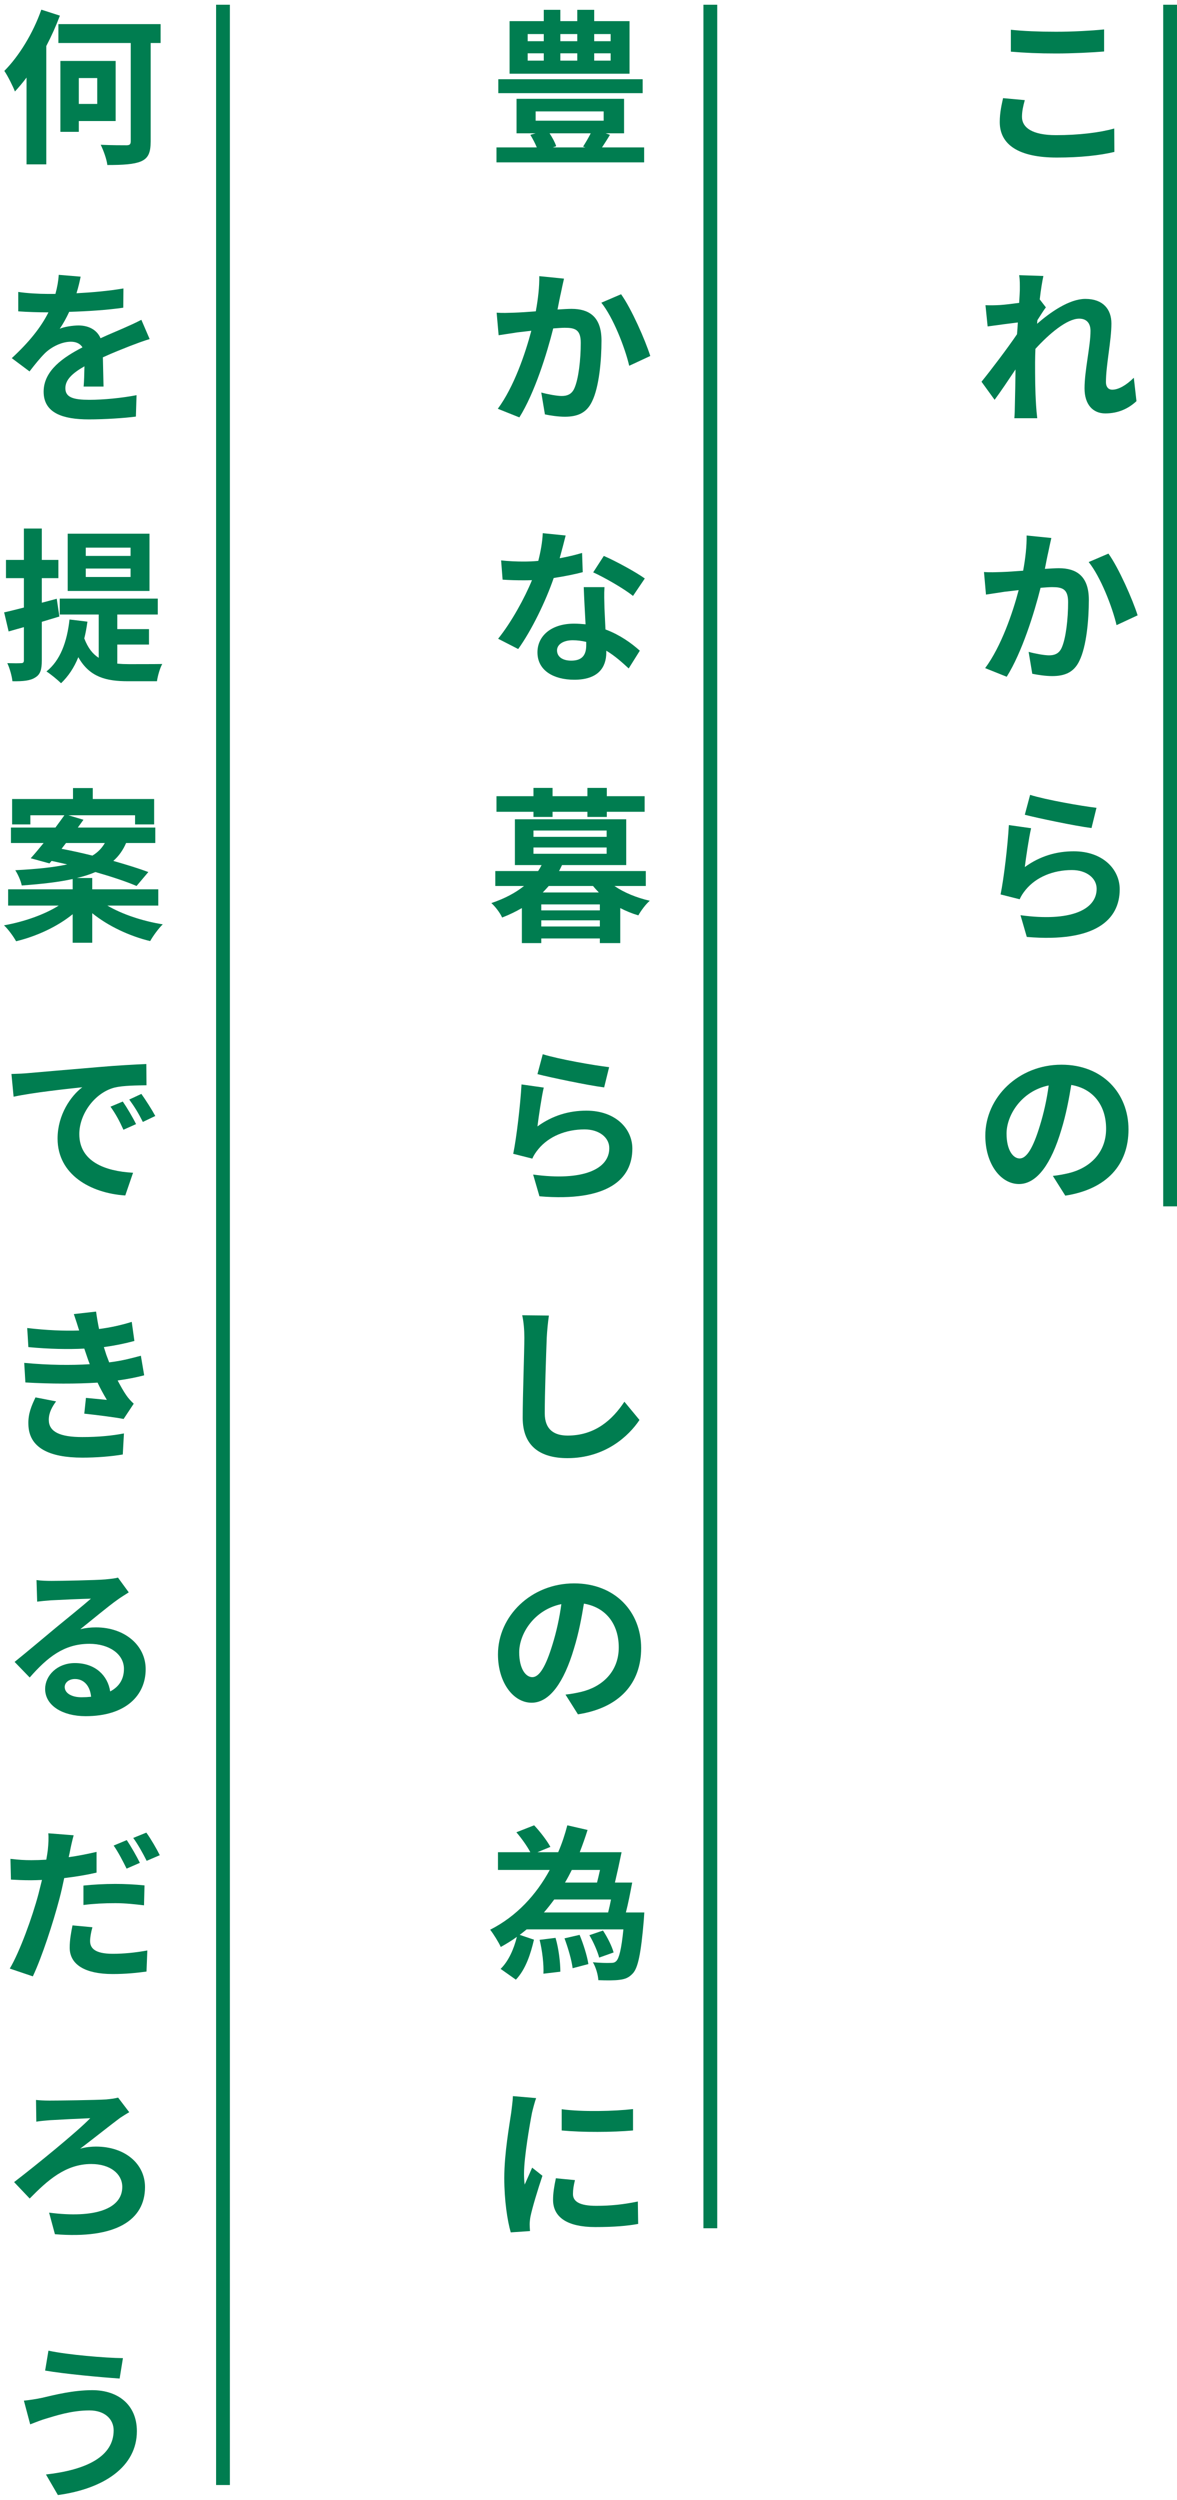 <svg width="227" height="482" viewBox="0 0 227 482" fill="none" xmlns="http://www.w3.org/2000/svg">
<path d="M108.328 406.63C112.264 407.174 118.632 407.014 122.088 406.598V410.726C118.152 411.078 112.36 411.11 108.328 410.726V406.63ZM110.888 420.294C110.632 421.35 110.504 422.118 110.504 422.982C110.504 424.39 111.72 425.254 114.984 425.254C117.832 425.254 120.2 424.998 123.016 424.422L123.08 428.742C121 429.126 118.44 429.35 114.824 429.35C109.32 429.35 106.664 427.398 106.664 424.102C106.664 422.854 106.856 421.574 107.208 419.942L110.888 420.294ZM103.4 404.486C103.144 405.158 102.728 406.758 102.6 407.334C102.184 409.478 101.064 415.878 101.064 419.078C101.064 419.686 101.096 420.518 101.192 421.158C101.672 420.07 102.184 418.95 102.632 417.894L104.616 419.462C103.72 422.118 102.664 425.606 102.312 427.302C102.216 427.782 102.152 428.486 102.152 428.806C102.152 429.158 102.184 429.67 102.216 430.118L98.504 430.374C97.864 428.166 97.256 424.262 97.256 419.91C97.256 415.11 98.248 409.702 98.6 407.238C98.696 406.342 98.888 405.126 98.92 404.102L103.4 404.486Z" fill="#007D50"/>
<path d="M104.071 373.975L107.143 373.591C107.751 375.639 108.071 378.327 108.071 380.119L104.807 380.503C104.903 378.775 104.583 376.023 104.071 373.975ZM108.871 373.687L111.783 373.015C112.519 374.775 113.255 377.143 113.479 378.647L110.439 379.447C110.247 377.879 109.543 375.479 108.871 373.687ZM115.719 360.503H110.279C109.863 361.335 109.447 362.135 108.967 362.935H115.143C115.335 362.199 115.527 361.367 115.719 360.503ZM117.831 366.199H106.887C106.247 367.063 105.607 367.895 104.903 368.695H117.287C117.479 367.927 117.671 367.095 117.831 366.199ZM124.263 368.695L124.167 370.167C123.623 376.631 123.047 379.415 122.023 380.471C121.255 381.303 120.519 381.559 119.463 381.687C118.535 381.815 117.031 381.815 115.399 381.751C115.335 380.695 114.919 379.255 114.343 378.295C115.719 378.423 117.063 378.455 117.703 378.423C118.215 378.423 118.535 378.391 118.855 378.071C119.399 377.527 119.847 375.799 120.231 371.959H101.575C101.127 372.311 100.679 372.695 100.231 373.015L102.983 373.943C102.343 376.695 101.383 379.671 99.495 381.655L96.551 379.575C98.087 378.071 99.111 375.735 99.687 373.399C98.727 374.103 97.671 374.743 96.583 375.351C96.135 374.391 95.207 372.887 94.535 372.023C99.655 369.431 103.431 365.271 106.023 360.503H96.039V357.079H102.279C101.671 355.927 100.583 354.391 99.591 353.239L103.015 351.895C104.167 353.111 105.511 354.871 106.151 356.055L103.655 357.079H107.655C108.391 355.383 108.967 353.623 109.415 351.895L113.319 352.791C112.871 354.231 112.359 355.671 111.815 357.079H119.879C119.495 358.967 119.015 361.175 118.599 362.935H121.927C121.575 364.823 121.159 366.967 120.711 368.695H124.263ZM118.343 376.407L115.559 377.399C115.271 376.279 114.471 374.423 113.671 373.079L116.295 372.183C117.159 373.495 118.023 375.223 118.343 376.407Z" fill="#007D50"/>
<path d="M123.655 317.734C123.655 324.486 119.527 329.254 111.463 330.502L109.063 326.694C110.279 326.566 111.175 326.374 112.039 326.182C116.135 325.222 119.335 322.278 119.335 317.606C119.335 313.19 116.935 309.894 112.615 309.158C112.167 311.878 111.623 314.822 110.695 317.83C108.775 324.294 106.023 328.262 102.535 328.262C98.983 328.262 96.039 324.358 96.039 318.95C96.039 311.558 102.439 305.254 110.727 305.254C118.663 305.254 123.655 310.758 123.655 317.734ZM100.135 318.534C100.135 321.766 101.415 323.334 102.663 323.334C104.007 323.334 105.255 321.318 106.567 316.998C107.303 314.63 107.911 311.91 108.263 309.254C102.983 310.342 100.135 315.014 100.135 318.534Z" fill="#007D50"/>
<path d="M105.863 253.623C105.671 254.967 105.511 256.599 105.447 257.879C105.319 261.335 105.063 268.503 105.063 272.471C105.063 275.703 106.983 276.759 109.479 276.759C114.759 276.759 118.119 273.719 120.423 270.231L123.335 273.751C121.287 276.823 116.743 281.111 109.447 281.111C104.199 281.111 100.807 278.807 100.807 273.335C100.807 269.047 101.127 260.631 101.127 257.879C101.127 256.375 100.999 254.839 100.711 253.559L105.863 253.623Z" fill="#007D50"/>
<path d="M104.678 203.238C107.718 204.198 114.694 205.414 117.478 205.734L116.518 209.638C113.286 209.222 106.15 207.718 103.654 207.078L104.678 203.238ZM104.87 209.67C104.454 211.43 103.878 215.334 103.654 217.158C106.566 215.046 109.734 214.118 113.094 214.118C118.694 214.118 121.958 217.574 121.958 221.446C121.958 227.27 117.35 231.75 104.038 230.63L102.822 226.438C112.422 227.75 117.51 225.414 117.51 221.35C117.51 219.27 115.526 217.734 112.742 217.734C109.126 217.734 105.862 219.078 103.846 221.51C103.27 222.214 102.95 222.726 102.662 223.366L98.982 222.438C99.622 219.302 100.358 213.03 100.582 209.062L104.87 209.67Z" fill="#007D50"/>
<path d="M102.888 157.495V156.503H95.752V153.495H102.888V151.895H106.568V153.495H113.288V151.895H117.032V153.495H124.328V156.503H117.032V157.495H113.288V156.503H106.568V157.495H102.888ZM104.68 172.055H115.496C115.112 171.639 114.728 171.255 114.376 170.807H105.832C105.448 171.255 105.064 171.639 104.68 172.055ZM104.392 178.615H115.688V177.431H104.392V178.615ZM115.688 175.511V174.359H104.392V175.511H115.688ZM102.888 163.383V164.599H117V163.383H102.888ZM102.888 160.119V161.335H117V160.119H102.888ZM124.552 170.807H118.504C120.36 172.087 122.792 173.079 125.32 173.655C124.552 174.295 123.592 175.607 123.112 176.471C121.896 176.119 120.744 175.639 119.624 175.063V181.815H115.688V180.919H104.392V181.815H100.648V175.063C99.496 175.735 98.248 176.343 96.84 176.887C96.456 175.991 95.464 174.711 94.76 174.103C97.416 173.207 99.464 172.087 101.064 170.807H95.528V167.927H103.784C104.04 167.543 104.264 167.159 104.456 166.775H99.304V157.943H120.776V166.775H108.392C108.2 167.159 108.04 167.543 107.816 167.927H124.552V170.807Z" fill="#007D50"/>
<path d="M109.094 103.237C108.838 104.261 108.422 105.893 107.942 107.621C109.51 107.333 111.014 106.981 112.262 106.597L112.39 110.309C110.918 110.693 108.934 111.109 106.79 111.429C105.254 115.909 102.534 121.509 99.942 125.125L96.07 123.141C98.598 120.005 101.19 115.301 102.598 111.845C102.022 111.877 101.478 111.877 100.934 111.877C99.622 111.877 98.31 111.845 96.934 111.749L96.646 108.037C98.022 108.197 99.718 108.261 100.902 108.261C101.862 108.261 102.822 108.229 103.814 108.133C104.262 106.373 104.614 104.453 104.678 102.789L109.094 103.237ZM107.43 125.381C107.43 126.565 108.422 127.365 110.182 127.365C112.39 127.365 113.062 126.149 113.062 124.389C113.062 124.197 113.062 124.005 113.062 123.749C112.23 123.557 111.366 123.429 110.47 123.429C108.614 123.429 107.43 124.261 107.43 125.381ZM116.582 113.189C116.486 114.533 116.55 115.877 116.582 117.285C116.614 118.213 116.71 119.749 116.774 121.349C119.526 122.373 121.766 123.973 123.398 125.445L121.254 128.869C120.134 127.845 118.694 126.501 116.934 125.445C116.934 125.541 116.934 125.669 116.934 125.765C116.934 128.741 115.302 131.045 110.758 131.045C106.79 131.045 103.654 129.285 103.654 125.765C103.654 122.629 106.278 120.229 110.726 120.229C111.494 120.229 112.198 120.293 112.934 120.357C112.806 117.989 112.646 115.141 112.582 113.189H116.582ZM122.086 114.885C120.23 113.413 116.582 111.333 114.406 110.341L116.454 107.173C118.758 108.165 122.726 110.341 124.358 111.525L122.086 114.885Z" fill="#007D50"/>
<path d="M108.775 53.718C108.583 54.55 108.359 55.574 108.199 56.374C107.975 57.334 107.751 58.518 107.527 59.67C108.583 59.606 109.543 59.542 110.215 59.542C113.607 59.542 116.007 61.046 116.007 65.654C116.007 69.43 115.559 74.614 114.183 77.398C113.127 79.638 111.335 80.342 108.935 80.342C107.687 80.342 106.183 80.118 105.095 79.894L104.391 75.67C105.639 76.022 107.463 76.342 108.327 76.342C109.383 76.342 110.215 76.022 110.727 74.966C111.591 73.142 112.007 69.27 112.007 66.102C112.007 63.542 110.919 63.19 108.903 63.19C108.391 63.19 107.591 63.254 106.695 63.318C105.479 68.182 103.111 75.766 100.167 80.47L96.007 78.806C99.111 74.614 101.319 68.15 102.471 63.766C101.319 63.894 100.327 64.022 99.719 64.086C98.823 64.246 97.127 64.47 96.167 64.63L95.783 60.278C96.935 60.374 98.023 60.31 99.207 60.278C100.199 60.246 101.703 60.15 103.335 60.022C103.783 57.59 104.039 55.254 104.007 53.238L108.775 53.718ZM119.783 56.726C121.767 59.478 124.455 65.59 125.415 68.63L121.351 70.518C120.519 66.966 118.247 61.174 115.975 58.358L119.783 56.726Z" fill="#007D50"/>
<path d="M117.768 7.943V6.567H114.6V7.943H117.768ZM117.768 11.687V10.278H114.6V11.687H117.768ZM101.768 10.278V11.687H104.872V10.278H101.768ZM101.768 6.567V7.943H104.872V6.567H101.768ZM111.336 10.278H108.072V11.687H111.336V10.278ZM111.336 6.567H108.072V7.943H111.336V6.567ZM121.416 4.071V14.214H98.28V4.071H104.872V1.895H108.072V4.071H111.336V1.895H114.6V4.071H121.416ZM123.944 15.271V17.959H96.104V15.271H123.944ZM113.928 25.703H105.992C106.536 26.535 107.048 27.462 107.272 28.198L106.6 28.422H112.904L112.456 28.262C112.904 27.558 113.48 26.599 113.928 25.703ZM103.304 21.479V23.27H116.424V21.479H103.304ZM116.104 28.422H124.232V31.302H95.752V28.422H103.528C103.208 27.622 102.728 26.727 102.28 25.991L103.304 25.703H99.624V19.047H120.36V25.703H116.808L117.64 25.991C117.128 26.855 116.584 27.686 116.104 28.422Z" fill="#007D50"/>
<path d="M217.647 217.738C217.647 224.49 213.519 229.258 205.455 230.506L203.055 226.698C204.271 226.57 205.167 226.378 206.031 226.186C210.127 225.226 213.327 222.282 213.327 217.61C213.327 213.194 210.927 209.898 206.607 209.162C206.159 211.882 205.615 214.826 204.687 217.834C202.767 224.298 200.015 228.266 196.527 228.266C192.975 228.266 190.031 224.362 190.031 218.954C190.031 211.562 196.431 205.258 204.719 205.258C212.655 205.258 217.647 210.762 217.647 217.738ZM194.127 218.538C194.127 221.77 195.407 223.338 196.655 223.338C197.999 223.338 199.247 221.322 200.559 217.002C201.295 214.634 201.903 211.914 202.255 209.258C196.975 210.346 194.127 215.018 194.127 218.538Z" fill="#007D50"/>
<path d="M198.671 153.238C201.711 154.198 208.687 155.414 211.471 155.734L210.511 159.638C207.279 159.222 200.143 157.718 197.647 157.078L198.671 153.238ZM198.863 159.67C198.447 161.43 197.871 165.334 197.647 167.158C200.559 165.046 203.727 164.118 207.087 164.118C212.687 164.118 215.951 167.574 215.951 171.446C215.951 177.27 211.343 181.75 198.031 180.63L196.815 176.438C206.415 177.75 211.503 175.414 211.503 171.35C211.503 169.27 209.519 167.734 206.735 167.734C203.119 167.734 199.855 169.078 197.839 171.51C197.263 172.214 196.943 172.726 196.655 173.366L192.975 172.438C193.615 169.302 194.351 163.03 194.575 159.062L198.863 159.67Z" fill="#007D50"/>
<path d="M202.767 103.718C202.575 104.55 202.351 105.574 202.191 106.374C201.967 107.334 201.743 108.518 201.519 109.67C202.575 109.606 203.535 109.542 204.207 109.542C207.599 109.542 209.999 111.046 209.999 115.654C209.999 119.43 209.551 124.614 208.175 127.398C207.119 129.638 205.327 130.342 202.927 130.342C201.679 130.342 200.175 130.118 199.087 129.894L198.383 125.67C199.631 126.022 201.455 126.342 202.319 126.342C203.375 126.342 204.207 126.022 204.719 124.966C205.583 123.142 205.999 119.27 205.999 116.102C205.999 113.542 204.911 113.19 202.895 113.19C202.383 113.19 201.583 113.254 200.687 113.318C199.471 118.182 197.103 125.766 194.159 130.47L189.999 128.806C193.103 124.614 195.311 118.15 196.463 113.766C195.311 113.894 194.319 114.022 193.711 114.086C192.815 114.246 191.119 114.47 190.159 114.63L189.775 110.278C190.927 110.374 192.015 110.31 193.199 110.278C194.191 110.246 195.695 110.15 197.327 110.022C197.775 107.59 198.031 105.254 197.999 103.238L202.767 103.718ZM213.775 106.726C215.759 109.478 218.447 115.59 219.407 118.63L215.343 120.518C214.511 116.966 212.239 111.174 209.967 108.358L213.775 106.726Z" fill="#007D50"/>
<path d="M196.687 55.927C196.687 54.999 196.719 54.039 196.559 53.047L201.231 53.207C201.039 54.103 200.751 55.735 200.527 57.719L201.711 59.255C201.263 59.831 200.623 60.887 200.079 61.719C200.047 61.943 200.047 62.167 200.015 62.423C202.543 60.215 206.223 57.623 209.327 57.623C212.783 57.623 214.351 59.671 214.351 62.359C214.351 65.687 213.295 70.391 213.295 73.687C213.295 74.519 213.711 75.127 214.511 75.127C215.695 75.127 217.199 74.295 218.671 72.823L219.183 77.335C217.711 78.711 215.759 79.703 213.167 79.703C210.767 79.703 209.167 77.975 209.167 74.871C209.167 71.415 210.319 66.711 210.319 63.799C210.319 62.231 209.487 61.431 208.143 61.431C205.775 61.431 202.319 64.375 199.695 67.255C199.663 68.151 199.631 69.015 199.631 69.847C199.631 72.471 199.631 75.159 199.823 78.167C199.855 78.743 199.951 79.895 200.047 80.631H195.631C195.695 79.895 195.727 78.775 195.727 78.263C195.791 75.767 195.823 73.911 195.855 71.223C194.511 73.239 192.943 75.575 191.823 77.079L189.295 73.591C191.119 71.351 194.319 67.127 196.143 64.439C196.207 63.703 196.271 62.935 196.303 62.167C194.735 62.359 192.271 62.679 190.479 62.935L190.063 58.839C190.991 58.871 191.727 58.871 192.847 58.807C193.775 58.743 195.183 58.583 196.559 58.391C196.623 57.175 196.687 56.279 196.687 55.927Z" fill="#007D50"/>
<path d="M194.958 5.736C197.326 5.992 200.302 6.12 203.662 6.12C206.83 6.12 210.478 5.928 212.942 5.672V9.928C210.702 10.12 206.734 10.312 203.694 10.312C200.334 10.312 197.55 10.184 194.958 9.96V5.736ZM197.646 19.304C197.326 20.456 197.102 21.448 197.102 22.536C197.102 24.584 199.054 26.056 203.662 26.056C207.982 26.056 212.078 25.576 214.894 24.776L214.926 29.288C212.142 29.96 208.302 30.376 203.822 30.376C196.494 30.376 192.814 27.912 192.814 23.528C192.814 21.672 193.198 20.104 193.454 18.92L197.646 19.304Z" fill="#007D50"/>
<path d="M21.919 468.536C21.919 466.424 20.255 464.696 17.247 464.696C13.727 464.696 10.559 465.784 8.927 466.264C7.999 466.52 6.751 467.032 5.823 467.384L4.607 462.808C5.695 462.712 7.071 462.488 8.127 462.264C10.463 461.72 14.047 460.792 17.791 460.792C22.847 460.792 26.399 463.672 26.399 468.696C26.399 475.544 20.063 479.8 11.167 481.016L8.863 477.048C16.799 476.152 21.919 473.528 21.919 468.536ZM9.343 453.176C13.055 453.976 20.319 454.584 23.711 454.616L23.071 458.552C19.327 458.296 12.383 457.656 8.703 457.016L9.343 453.176Z" fill="#007D50"/>
<path d="M6.943 404.839C7.455 404.903 8.479 404.967 9.535 404.967C11.263 404.967 18.399 404.871 20.479 404.743C21.215 404.679 22.175 404.551 22.783 404.391L24.927 407.207C24.351 407.527 23.615 408.007 23.167 408.295C21.311 409.671 18.239 412.135 15.455 414.247C16.511 413.927 17.695 413.831 18.495 413.831C24.127 413.831 27.967 417.159 27.967 421.639C27.967 427.975 22.431 431.687 10.591 430.727L9.471 426.567C18.335 427.719 23.583 425.831 23.583 421.607C23.583 419.079 21.247 417.191 17.599 417.191C12.639 417.191 9.151 420.359 5.727 423.847L2.719 420.679C6.975 417.415 14.879 410.983 17.407 408.359C15.647 408.423 11.199 408.647 9.663 408.743C8.863 408.807 7.711 408.903 7.007 409.031L6.943 404.839Z" fill="#007D50"/>
<path d="M17.823 371.545C17.567 372.473 17.375 373.497 17.375 374.201C17.375 375.609 18.335 376.665 21.759 376.665C23.903 376.665 26.111 376.441 28.415 376.025L28.255 380.089C26.431 380.345 24.287 380.569 21.727 380.569C16.351 380.569 13.439 378.713 13.439 375.481C13.439 373.977 13.727 372.441 13.983 371.193L17.823 371.545ZM14.207 353.817C13.951 354.713 13.631 356.153 13.503 356.857C13.439 357.209 13.343 357.625 13.247 358.041C15.039 357.785 16.863 357.433 18.623 357.017V361.017C16.703 361.465 14.527 361.817 12.383 362.073C12.095 363.449 11.775 364.889 11.423 366.201C10.239 370.681 8.127 377.209 6.335 381.017L1.887 379.513C3.807 376.281 6.239 369.593 7.423 365.113C7.647 364.249 7.871 363.321 8.095 362.425C7.359 362.457 6.655 362.489 5.983 362.489C4.415 362.489 3.231 362.425 2.111 362.361L2.015 358.361C3.647 358.553 4.703 358.617 6.047 358.617C6.975 358.617 7.935 358.585 8.927 358.521C9.055 357.817 9.151 357.209 9.215 356.697C9.343 355.513 9.407 354.201 9.311 353.433L14.207 353.817ZM16.095 363.513C17.887 363.321 20.159 363.193 22.239 363.193C24.063 363.193 25.983 363.289 27.871 363.481L27.775 367.321C26.175 367.129 24.223 366.905 22.271 366.905C20.063 366.905 18.111 367.001 16.095 367.257V363.513ZM24.447 354.745C25.247 355.929 26.399 357.945 26.975 359.129L24.415 360.249C23.775 358.937 22.783 357.017 21.919 355.801L24.447 354.745ZM28.223 353.305C29.087 354.489 30.271 356.537 30.815 357.657L28.287 358.745C27.615 357.401 26.591 355.545 25.695 354.329L28.223 353.305Z" fill="#007D50"/>
<path d="M12.48 325.225C12.48 326.409 13.792 327.209 15.712 327.209C16.384 327.209 16.992 327.177 17.568 327.113C17.376 325.033 16.192 323.689 14.464 323.689C13.248 323.689 12.48 324.425 12.48 325.225ZM7.04 304.617C7.936 304.745 9.056 304.777 9.952 304.777C11.648 304.777 18.496 304.649 20.32 304.489C21.632 304.361 22.368 304.265 22.752 304.137L24.832 306.985C24.096 307.465 23.328 307.913 22.592 308.457C20.864 309.673 17.504 312.489 15.488 314.089C16.544 313.833 17.504 313.737 18.528 313.737C23.968 313.737 28.096 317.129 28.096 321.801C28.096 326.857 24.256 330.857 16.512 330.857C12.064 330.857 8.704 328.809 8.704 325.609C8.704 323.017 11.04 320.617 14.432 320.617C18.4 320.617 20.8 323.049 21.248 326.089C23.008 325.161 23.904 323.689 23.904 321.737C23.904 318.857 21.024 316.905 17.248 316.905C12.352 316.905 9.152 319.497 5.728 323.401L2.816 320.393C5.088 318.569 8.96 315.305 10.848 313.737C12.64 312.265 15.968 309.577 17.536 308.201C15.904 308.233 11.488 308.425 9.792 308.521C8.928 308.585 7.904 308.681 7.168 308.777L7.04 304.617Z" fill="#007D50"/>
<path d="M4.672 262.743C9.44 263.191 13.76 263.223 17.312 262.999C17.152 262.615 17.024 262.231 16.896 261.879C16.64 261.143 16.448 260.535 16.256 259.991C13.248 260.151 9.504 260.087 5.472 259.703L5.248 256.023C9.056 256.471 12.32 256.599 15.264 256.503C14.944 255.479 14.624 254.455 14.24 253.335L18.528 252.855C18.688 254.007 18.88 255.127 19.104 256.215C21.312 255.927 23.36 255.479 25.408 254.839L25.92 258.519C24.16 258.999 22.144 259.415 20.032 259.703C20.192 260.215 20.352 260.727 20.512 261.207C20.672 261.655 20.864 262.135 21.056 262.647C23.68 262.327 25.6 261.783 27.168 261.367L27.808 265.143C26.336 265.527 24.608 265.879 22.688 266.135C23.232 267.159 23.776 268.151 24.352 268.983C24.768 269.591 25.216 270.071 25.792 270.615L23.84 273.559C22.048 273.207 18.592 272.791 16.256 272.535L16.576 269.495C17.92 269.623 19.648 269.783 20.608 269.879C19.936 268.759 19.328 267.639 18.816 266.551C14.88 266.807 9.728 266.807 4.896 266.519L4.672 262.743ZM10.816 270.167C10.048 271.223 9.408 272.343 9.408 273.719C9.408 276.087 11.648 277.047 15.872 277.047C18.912 277.047 21.632 276.791 23.904 276.343L23.68 280.407C21.44 280.791 18.528 281.015 15.904 281.015C9.504 281.015 5.536 279.127 5.472 274.551C5.408 272.503 6.112 270.935 6.848 269.399L10.816 270.167Z" fill="#007D50"/>
<path d="M2.207 207.049C3.487 207.017 4.735 206.953 5.343 206.889C8.031 206.665 13.311 206.185 19.167 205.705C22.463 205.417 25.951 205.225 28.223 205.129L28.255 209.225C26.527 209.257 23.775 209.257 22.079 209.673C18.207 210.697 15.295 214.825 15.295 218.633C15.295 223.913 20.223 225.801 25.663 226.089L24.159 230.473C17.439 230.025 11.103 226.441 11.103 219.497C11.103 214.889 13.695 211.241 15.871 209.609C12.863 209.929 6.335 210.633 2.623 211.433L2.207 207.049ZM23.679 212.361C24.479 213.513 25.631 215.465 26.239 216.713L23.807 217.801C23.007 216.041 22.335 214.793 21.311 213.353L23.679 212.361ZM27.263 210.889C28.063 212.009 29.279 213.897 29.951 215.145L27.551 216.297C26.687 214.569 25.951 213.385 24.927 211.977L27.263 210.889Z" fill="#007D50"/>
<path d="M12.736 162.518L11.872 163.638C13.728 163.99 15.776 164.438 17.824 164.95C18.944 164.278 19.68 163.446 20.224 162.518H12.736ZM30.528 174.582H20.704C23.52 176.246 27.52 177.59 31.392 178.198C30.56 178.998 29.504 180.47 28.96 181.43C24.96 180.47 20.832 178.518 17.792 176.054V181.75H14.016V176.246C11.072 178.646 7.072 180.502 3.104 181.462C2.592 180.534 1.568 179.126 0.768 178.39C4.608 177.718 8.608 176.31 11.328 174.582H1.568V171.446H14.016V169.462C11.424 170.038 8.192 170.422 4.192 170.71C4.032 169.814 3.424 168.502 2.944 167.766C7.264 167.542 10.496 167.19 12.96 166.646C11.936 166.422 10.912 166.166 9.952 165.974L9.536 166.454L5.92 165.462C6.688 164.63 7.52 163.606 8.416 162.518H2.112V159.542H10.688C11.296 158.71 11.904 157.91 12.416 157.174H5.856V158.934H2.336V154.038H14.08V151.926H17.888V154.038H29.728V158.934H26.048V157.174H13.184L16.096 158.038C15.744 158.518 15.392 159.03 15.008 159.542H29.952V162.518H24.32C23.744 163.862 22.944 165.014 21.856 165.974C24.448 166.71 26.816 167.446 28.608 168.118L26.336 170.806C24.416 169.974 21.536 169.014 18.4 168.118C17.376 168.566 16.192 168.95 14.816 169.27H17.792V171.446H30.528V174.582Z" fill="#007D50"/>
<path d="M25.183 107.175V105.575H16.543V107.175H25.183ZM25.183 111.239V109.607H16.543V111.239H25.183ZM28.831 102.887V113.927H13.055V102.887H28.831ZM11.455 118.855L8.063 119.879V127.335C8.063 129.095 7.775 130.023 6.815 130.599C5.855 131.239 4.447 131.367 2.399 131.335C2.303 130.407 1.887 128.839 1.407 127.847C2.591 127.879 3.679 127.879 4.063 127.847C4.447 127.847 4.607 127.719 4.607 127.303V120.903C3.551 121.191 2.591 121.479 1.663 121.735L0.799 118.055C1.887 117.831 3.167 117.479 4.607 117.127V111.463H1.151V107.943H4.607V101.895H8.063V107.943H11.263V111.463H8.063V116.199L10.943 115.431L11.455 118.855ZM22.623 124.263V127.943C23.359 128.007 24.063 128.039 24.863 128.039C25.951 128.039 29.919 128.039 31.295 128.007C30.847 128.775 30.399 130.375 30.271 131.335H24.703C20.511 131.335 17.279 130.567 15.103 126.695C14.303 128.711 13.151 130.407 11.775 131.719C11.167 131.111 9.727 129.927 8.959 129.447C11.615 127.335 12.927 123.783 13.407 119.431L16.863 119.847C16.703 120.999 16.511 122.087 16.255 123.079C16.959 124.935 17.887 126.087 19.039 126.823V118.471H11.519V115.399H30.431V118.471H22.623V121.287H28.735V124.263H22.623Z" fill="#007D50"/>
<path d="M15.552 53.336C15.392 54.136 15.168 55.192 14.752 56.536C17.791 56.376 20.991 56.088 23.808 55.608L23.776 59.32C20.735 59.768 16.799 60.024 13.344 60.12C12.8 61.304 12.159 62.456 11.52 63.384C12.351 63 14.079 62.744 15.136 62.744C17.087 62.744 18.688 63.576 19.392 65.208C21.055 64.44 22.399 63.896 23.712 63.32C24.959 62.776 26.079 62.264 27.264 61.656L28.863 65.368C27.84 65.656 26.143 66.296 25.055 66.712C23.616 67.288 21.791 67.992 19.84 68.888C19.872 70.68 19.936 73.048 19.968 74.52H16.128C16.224 73.56 16.256 72.024 16.288 70.616C13.887 71.992 12.607 73.24 12.607 74.84C12.607 76.6 14.111 77.08 17.247 77.08C19.968 77.08 23.52 76.728 26.335 76.184L26.207 80.312C24.096 80.6 20.16 80.856 17.151 80.856C12.127 80.856 8.415 79.64 8.415 75.512C8.415 71.416 12.255 68.856 15.903 66.968C15.424 66.168 14.559 65.88 13.664 65.88C11.871 65.88 9.887 66.904 8.671 68.088C7.711 69.048 6.783 70.2 5.695 71.608L2.271 69.048C5.631 65.944 7.903 63.096 9.343 60.216C9.183 60.216 9.055 60.216 8.927 60.216C7.615 60.216 5.279 60.152 3.519 60.024V56.28C5.151 56.536 7.519 56.664 9.151 56.664C9.631 56.664 10.175 56.664 10.688 56.664C11.04 55.384 11.264 54.136 11.328 52.984L15.552 53.336Z" fill="#007D50"/>
<path d="M7.968 1.863L11.552 3.015C10.816 4.967 9.952 6.919 8.928 8.871V31.687H5.12V14.951C4.384 15.943 3.616 16.839 2.88 17.639C2.528 16.711 1.504 14.631 0.832 13.671C3.648 10.855 6.4 6.375 7.968 1.863ZM18.752 15.047H15.2V20.039H18.752V15.047ZM22.304 23.335H15.2V25.415H11.648V11.751H22.304V23.335ZM30.976 4.647V8.295H29.056V27.271C29.056 29.479 28.576 30.503 27.2 31.111C25.856 31.687 23.68 31.815 20.704 31.815C20.576 30.695 19.968 29.031 19.424 27.911C21.504 28.007 23.744 28.007 24.384 28.007C25.024 28.007 25.216 27.815 25.216 27.207V8.295H11.264V4.647H30.976Z" fill="#007D50"/>
<path d="M224.338 0.91H226.998V232.57H224.338V0.91Z" fill="#007D50"/>
<path d="M135.668 0.91H138.328V429.58H135.668V0.91Z" fill="#007D50"/>
<path d="M41.676 0.91H44.336V479.08H41.676V0.91Z" fill="#007D50"/>
</svg>
